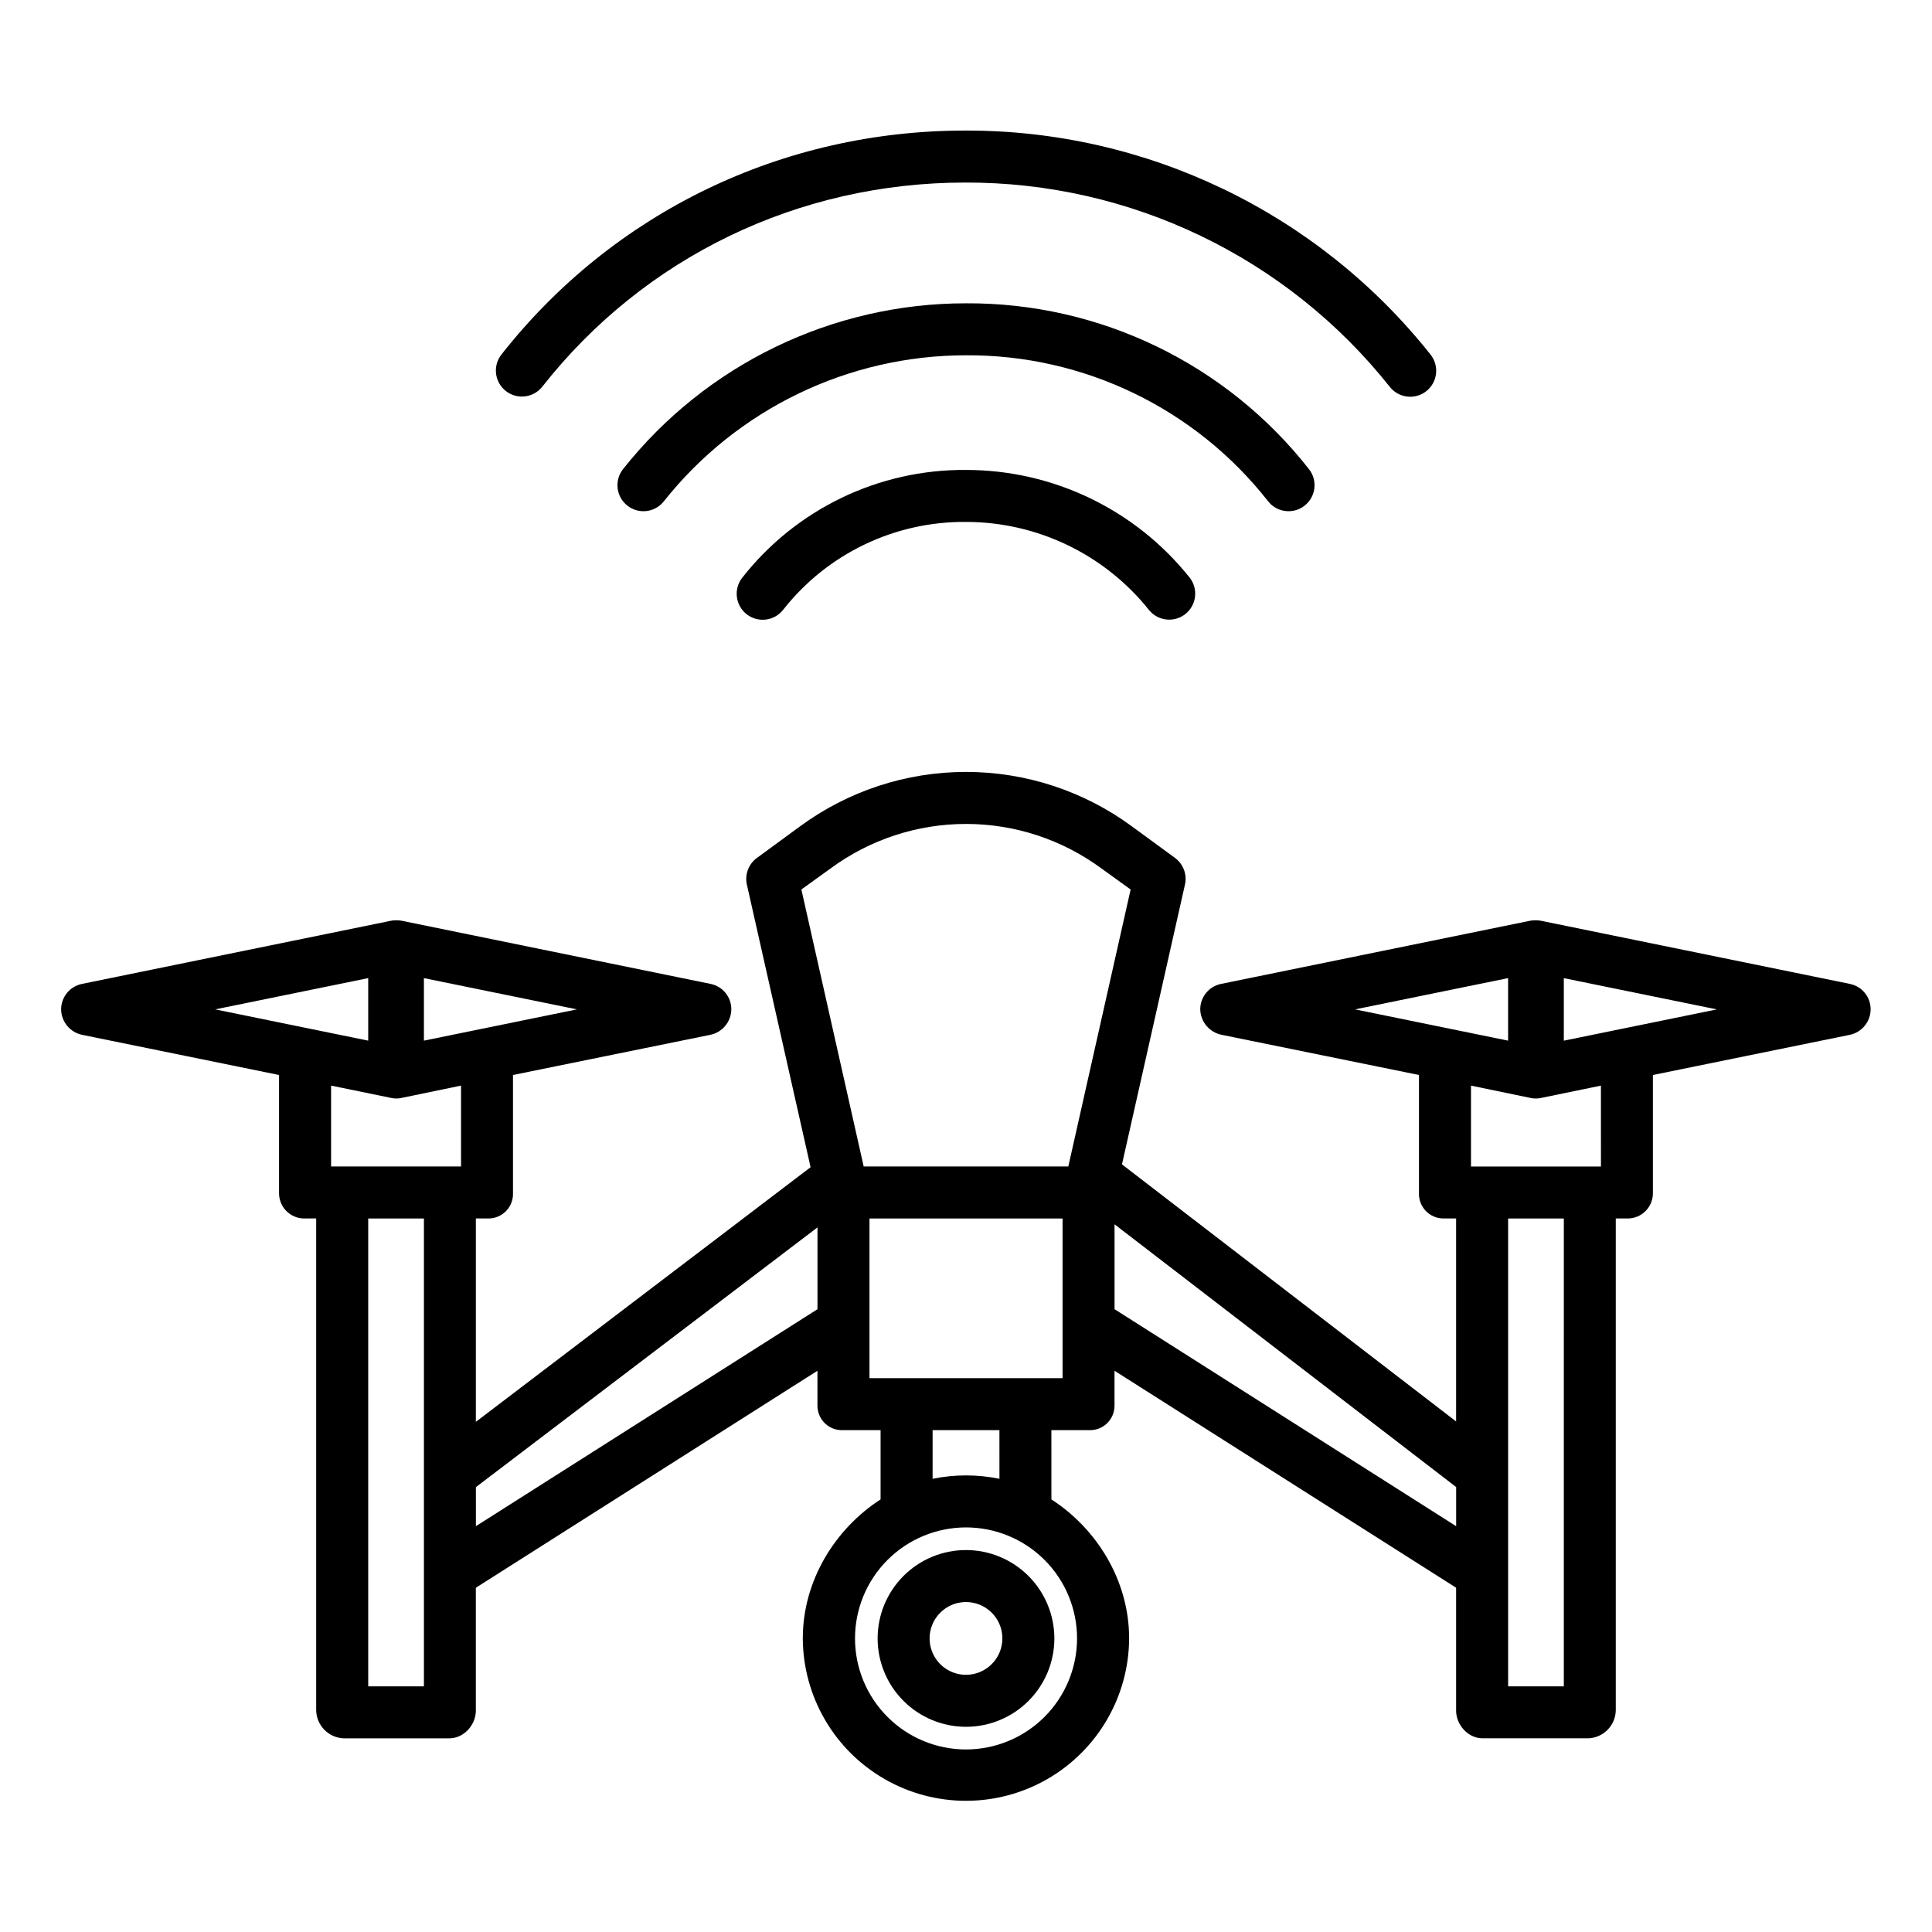 <?xml version="1.0" encoding="UTF-8"?>
<!-- Uploaded to: ICON Repo, www.iconrepo.com, Generator: ICON Repo Mixer Tools -->
<svg fill="#000000" width="800px" height="800px" version="1.1" viewBox="144 144 512 512" xmlns="http://www.w3.org/2000/svg">
 <g>
  <path d="m400 554.78c-6.211 0-12.168 2.469-16.562 6.859-4.391 4.394-6.859 10.352-6.859 16.562s2.469 12.168 6.859 16.559c4.394 4.391 10.352 6.859 16.562 6.859s12.168-2.469 16.559-6.859 6.859-10.348 6.859-16.559c-0.008-6.211-2.477-12.164-6.867-16.555-4.391-4.387-10.344-6.859-16.551-6.867zm0 33.062c-3.902 0-7.418-2.348-8.91-5.953-1.492-3.602-0.668-7.75 2.09-10.508 2.758-2.758 6.906-3.582 10.508-2.09 3.606 1.492 5.953 5.008 5.953 8.91-0.008 5.32-4.32 9.633-9.641 9.641z"/>
  <path d="m634.27 404.75-81.848-16.727 0.004-0.004c-0.473-0.094-0.957-0.141-1.438-0.133h-0.148c-0.473-0.004-0.945 0.039-1.41 0.133l-81.848 16.727h0.004c-3.207 0.656-5.512 3.477-5.512 6.75 0.09 3.309 2.465 6.113 5.711 6.746l52.258 10.641v31.199-0.004c-0.09 1.777 0.555 3.516 1.777 4.805 1.227 1.289 2.926 2.019 4.707 2.023h3.356v53.793l-88.547-68.125 16.688-74.148h0.004c0.605-2.672-0.434-5.449-2.641-7.07l-11.406-8.348c-12.75-9.383-28.164-14.441-43.992-14.441-15.832 0-31.246 5.059-43.996 14.441l-11.402 8.352c-2.215 1.617-3.258 4.394-2.66 7.07l16.883 74.891-88.707 67.477v-53.891h3.359c1.777-0.004 3.477-0.734 4.703-2.023 1.223-1.289 1.867-3.027 1.777-4.805v-31.195l52.25-10.637c3.227-0.645 5.566-3.457 5.609-6.75 0.023-3.262-2.262-6.086-5.457-6.746l-81.82-16.727v-0.004c-0.465-0.094-0.941-0.137-1.414-0.133h-0.145c-0.473-0.004-0.949 0.039-1.41 0.133l-81.844 16.727h-0.004c-3.207 0.656-5.508 3.477-5.512 6.75 0.043 3.289 2.375 6.102 5.602 6.75l52.152 10.637v31.199-0.004c-0.039 1.801 0.652 3.543 1.914 4.828 1.262 1.285 2.988 2.008 4.789 2h3.137v130.42c0.117 3.957 3.262 7.156 7.219 7.344h28.098c3.805 0 6.996-3.543 6.996-7.344v-32.559l90.527-57.5v9.266-0.004c0 1.777 0.727 3.473 2.016 4.695 1.285 1.223 3.019 1.863 4.789 1.773h9.926v18.363c-11.809 7.606-20.613 21.27-20.613 36.836 0.07 15.398 8.328 29.598 21.68 37.277 13.348 7.676 29.773 7.676 43.121 0 13.348-7.68 21.605-21.879 21.68-37.277 0-15.566-8.797-29.234-20.602-36.836l-0.004-18.363h9.926c1.773 0.09 3.504-0.551 4.793-1.773 1.285-1.223 2.012-2.918 2.012-4.695v-9.266l90.527 57.5v32.559c0 3.805 3.191 7.344 6.996 7.344h28.098v0.004c3.957-0.188 7.102-3.387 7.219-7.344v-130.42h3.137c1.801 0.008 3.527-0.715 4.789-2s1.953-3.027 1.914-4.828v-31.195l52.145-10.637c3.215-0.652 5.535-3.469 5.555-6.75 0.02-3.262-2.266-6.086-5.465-6.746zm-90.609-1.539v16.57l-40.551-8.285zm-179.52-29.086c10.391-7.648 22.957-11.773 35.859-11.773s25.465 4.125 35.859 11.773l7.769 5.602-16.516 73.402h-54.227l-16.512-73.406zm-107.8 29.086 40.551 8.285-40.551 8.285zm-14.762 0v16.57l-40.551-8.285zm6.086 31.754v0.004c0.438 0.094 0.887 0.141 1.332 0.141 0.039 0 0.055-0.012 0.098-0.012 0.043 0 0.066 0.012 0.105 0.012 0.395 0 0.789-0.047 1.172-0.141l15.809-3.273v21.434h-34.441v-21.434zm8.676 155.93h-14.762v-123.98h14.762zm13.777-42.445-0.004-10.344 90.527-68.832v21.68zm129.89 59.176c-7.805 0-15.289-3.102-20.805-8.621-5.519-5.516-8.617-13-8.617-20.801 0-7.805 3.098-15.289 8.617-20.805 5.516-5.519 13-8.617 20.805-8.617 7.801 0 15.285 3.098 20.805 8.617 5.516 5.516 8.617 13 8.617 20.805-0.012 7.797-3.113 15.277-8.629 20.793s-12.996 8.617-20.793 8.629zm8.855-71.73c-5.844-1.195-11.871-1.195-17.715 0v-12.895h17.711zm6.793-26.672h-41.234v-42.312h51.168v42.312zm23.711-18.273v-22.496l90.527 69.629v10.371zm119.06 99.945h-14.758v-123.98h14.762zm9.84-137.76h-34.438v-21.434l15.816 3.273h-0.004c0.422 0.094 0.852 0.141 1.281 0.141 0.039 0 0.027-0.012 0.066-0.012s0.055 0.012 0.098 0.012c0.43 0 0.855-0.047 1.273-0.141l15.906-3.273zm-9.84-33.348v-16.57l40.551 8.285z"/>
  <path d="m278.05 247.62c2.992 2.352 7.32 1.832 9.672-1.156 27.035-34.375 67.883-54.086 112.07-54.086 43.805-0.121 85.254 19.816 112.5 54.117 1.129 1.449 2.797 2.387 4.621 2.602 1.828 0.215 3.664-0.309 5.102-1.457 1.438-1.145 2.356-2.82 2.551-4.648 0.199-1.828-0.348-3.66-1.508-5.086-29.852-37.586-75.27-59.438-123.27-59.305-48.441 0-93.234 21.629-122.9 59.344-1.129 1.438-1.641 3.262-1.426 5.078 0.219 1.812 1.148 3.469 2.582 4.598z"/>
  <path d="m480.06 276.84c2.348 2.992 6.68 3.516 9.672 1.168 2.992-2.348 3.516-6.68 1.164-9.672-21.875-27.914-55.43-44.141-90.895-43.957-35.402-0.008-68.867 16.164-90.859 43.906-2.375 2.973-1.895 7.305 1.078 9.684 2.969 2.375 7.305 1.895 9.68-1.078 19.383-24.465 48.887-38.734 80.102-38.734 31.23-0.176 60.785 14.109 80.059 38.684z"/>
  <path d="m400 268.54c-23.133-0.184-45.043 10.371-59.312 28.578-2.34 3-1.805 7.328 1.191 9.668 3 2.34 7.328 1.809 9.672-1.191 11.664-14.852 29.562-23.449 48.449-23.277 18.879 0 36.734 8.598 48.512 23.359 2.391 2.938 6.707 3.391 9.66 1.016 2.949-2.375 3.43-6.691 1.07-9.656-14.383-18.016-36.188-28.504-59.242-28.496z"/>
 </g>
</svg>